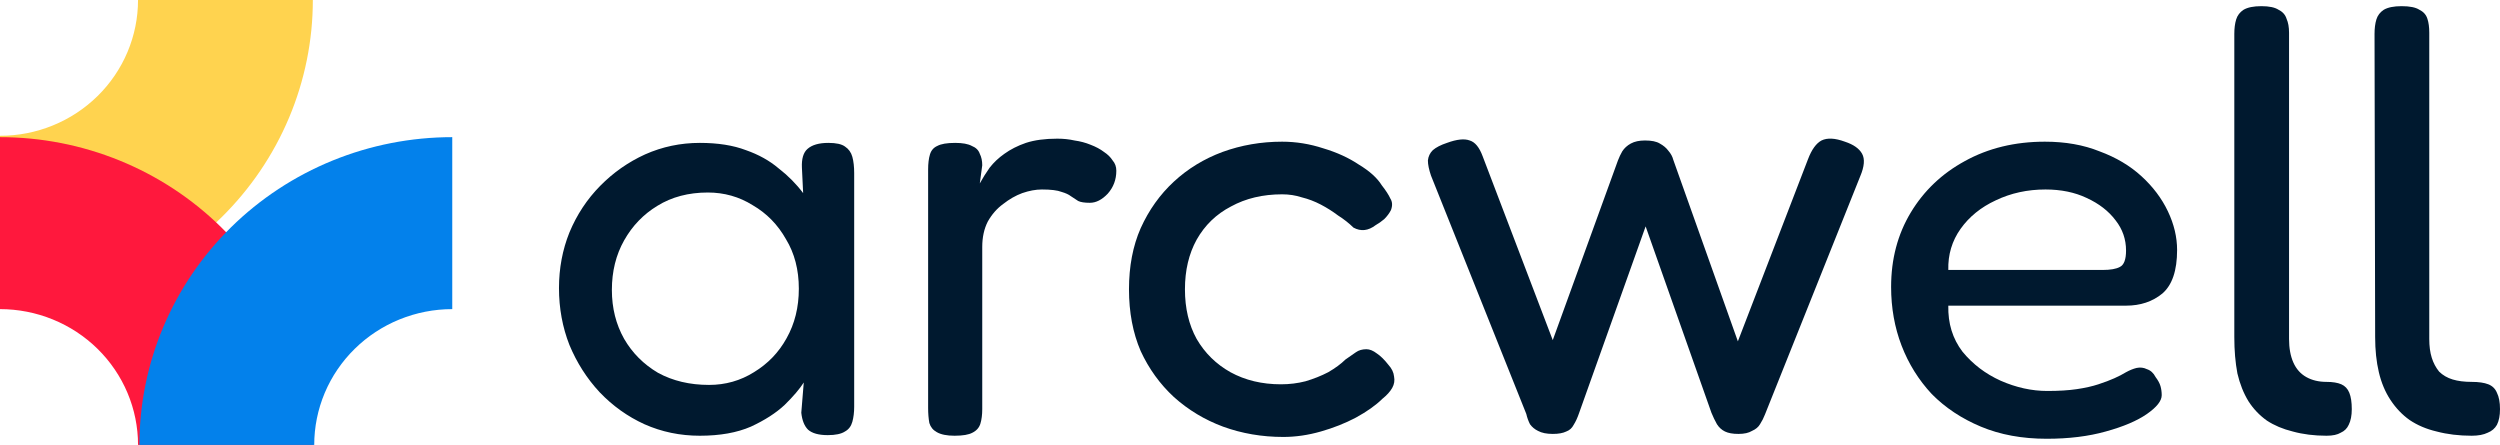 <svg width="236" height="42" viewBox="0 0 236 42" fill="none" xmlns="http://www.w3.org/2000/svg">
<path d="M233.329 41.133C232.129 41.133 231.026 41 230.02 40.733C229.052 40.505 228.201 40.143 227.466 39.648C226.769 39.153 226.169 38.525 225.666 37.763C225.163 37.002 224.795 36.126 224.563 35.136C224.33 34.146 224.214 33.042 224.214 31.823L224.156 3.209C224.156 2.676 224.214 2.219 224.33 1.838C224.447 1.457 224.679 1.153 225.027 0.924C225.414 0.696 225.975 0.582 226.711 0.582C227.485 0.582 228.046 0.696 228.394 0.924C228.782 1.115 229.033 1.4 229.149 1.781C229.265 2.124 229.323 2.562 229.323 3.095V31.995C229.323 32.68 229.401 33.27 229.556 33.765C229.71 34.26 229.943 34.698 230.252 35.079C230.601 35.422 231.026 35.669 231.53 35.822C232.033 35.974 232.633 36.05 233.329 36.05C233.987 36.05 234.51 36.126 234.897 36.278C235.284 36.431 235.555 36.697 235.71 37.078C235.903 37.459 236 37.973 236 38.62C236 39.229 235.903 39.724 235.71 40.105C235.516 40.448 235.226 40.695 234.839 40.848C234.452 41.038 233.949 41.133 233.329 41.133ZM219.628 41.133C218.467 41.133 217.402 41 216.435 40.733C215.506 40.505 214.693 40.162 213.996 39.705C213.3 39.21 212.719 38.601 212.255 37.878C211.79 37.116 211.442 36.24 211.21 35.25C211.016 34.222 210.919 33.08 210.919 31.823V3.209C210.919 2.676 210.977 2.219 211.093 1.838C211.21 1.457 211.442 1.153 211.79 0.924C212.177 0.696 212.738 0.582 213.474 0.582C214.209 0.582 214.751 0.696 215.099 0.924C215.486 1.115 215.738 1.4 215.854 1.781C216.009 2.124 216.086 2.562 216.086 3.095V31.995C216.086 32.871 216.222 33.613 216.493 34.222C216.764 34.831 217.17 35.288 217.712 35.593C218.254 35.898 218.892 36.05 219.628 36.05C220.208 36.05 220.673 36.126 221.021 36.278C221.37 36.431 221.621 36.697 221.776 37.078C221.931 37.459 222.008 37.973 222.008 38.62C222.008 39.229 221.911 39.724 221.718 40.105C221.563 40.448 221.311 40.695 220.963 40.848C220.654 41.038 220.208 41.133 219.628 41.133Z" fill="#00192F"/>
<path d="M193.21 41.419C190.887 41.419 188.816 41.038 186.997 40.276C185.178 39.515 183.63 38.487 182.353 37.192C181.114 35.86 180.166 34.337 179.508 32.623C178.85 30.91 178.521 29.063 178.521 27.083C178.521 24.456 179.14 22.114 180.379 20.058C181.617 18.002 183.32 16.383 185.488 15.203C187.694 13.985 190.21 13.375 193.035 13.375C194.971 13.375 196.693 13.68 198.202 14.289C199.751 14.86 201.067 15.641 202.15 16.631C203.234 17.621 204.066 18.725 204.647 19.944C205.227 21.162 205.518 22.381 205.518 23.599C205.518 25.541 205.053 26.912 204.124 27.711C203.195 28.473 202.054 28.854 200.699 28.854H183.92C183.882 30.529 184.327 31.976 185.256 33.194C186.223 34.375 187.423 35.288 188.855 35.936C190.326 36.583 191.797 36.907 193.268 36.907C194.351 36.907 195.28 36.85 196.054 36.735C196.828 36.621 197.506 36.469 198.086 36.278C198.667 36.088 199.17 35.898 199.596 35.707C200.022 35.517 200.389 35.327 200.699 35.136C201.047 34.946 201.376 34.812 201.686 34.736C202.034 34.66 202.363 34.698 202.673 34.851C203.021 34.965 203.292 35.212 203.486 35.593C203.718 35.898 203.873 36.183 203.95 36.45C204.027 36.716 204.066 37.002 204.066 37.306C204.066 37.84 203.602 38.43 202.673 39.077C201.744 39.724 200.447 40.276 198.783 40.733C197.157 41.19 195.3 41.419 193.21 41.419ZM183.92 25.484H198.493C199.228 25.484 199.77 25.389 200.118 25.198C200.505 25.008 200.699 24.494 200.699 23.656C200.699 22.59 200.37 21.638 199.712 20.8C199.054 19.924 198.144 19.22 196.983 18.687C195.861 18.154 194.564 17.887 193.093 17.887C191.39 17.887 189.823 18.23 188.391 18.916C186.997 19.563 185.894 20.458 185.081 21.6C184.269 22.742 183.882 24.037 183.92 25.484Z" fill="#00192F"/>
<path d="M146.58 40.962C145.999 40.962 145.535 40.867 145.187 40.676C144.877 40.524 144.625 40.315 144.432 40.048C144.277 39.743 144.161 39.42 144.083 39.077L135.085 16.574C134.891 16.003 134.794 15.527 134.794 15.146C134.833 14.765 134.988 14.441 135.259 14.175C135.568 13.908 136.014 13.68 136.594 13.489C137.523 13.147 138.239 13.071 138.742 13.261C139.245 13.413 139.652 13.908 139.961 14.746L146.58 32.109L152.734 15.146C152.85 14.841 152.986 14.556 153.14 14.289C153.334 13.985 153.605 13.737 153.953 13.547C154.302 13.356 154.747 13.261 155.289 13.261C155.908 13.261 156.372 13.356 156.682 13.547C157.03 13.737 157.301 13.966 157.495 14.232C157.727 14.499 157.882 14.784 157.959 15.089L164.055 32.223L170.674 15.032C171.022 14.118 171.448 13.528 171.951 13.261C172.493 12.995 173.228 13.033 174.157 13.375C174.97 13.642 175.512 14.023 175.783 14.518C176.054 15.013 175.996 15.717 175.609 16.631L166.61 39.134C166.494 39.439 166.339 39.743 166.145 40.048C165.99 40.315 165.739 40.524 165.391 40.676C165.081 40.867 164.655 40.962 164.113 40.962C163.571 40.962 163.146 40.886 162.836 40.733C162.526 40.581 162.275 40.353 162.081 40.048C161.888 39.705 161.714 39.344 161.559 38.963L155.347 21.371L149.076 38.963C148.922 39.42 148.747 39.8 148.554 40.105C148.399 40.41 148.167 40.619 147.857 40.733C147.548 40.886 147.122 40.962 146.58 40.962Z" fill="#00192F"/>
<path d="M121.148 41.248C119.135 41.248 117.239 40.924 115.459 40.276C113.717 39.629 112.169 38.696 110.814 37.478C109.498 36.259 108.453 34.812 107.679 33.137C106.943 31.424 106.576 29.482 106.576 27.311C106.576 25.141 106.943 23.218 107.679 21.543C108.453 19.829 109.498 18.363 110.814 17.145C112.13 15.927 113.659 14.994 115.4 14.346C117.181 13.699 119.058 13.375 121.032 13.375C122.348 13.375 123.645 13.585 124.922 14.004C126.199 14.384 127.322 14.898 128.289 15.546C129.296 16.155 130.012 16.802 130.437 17.488C130.824 17.983 131.095 18.401 131.25 18.744C131.444 19.049 131.463 19.41 131.308 19.829C131.153 20.134 130.94 20.419 130.67 20.686C130.399 20.915 130.128 21.105 129.857 21.257C129.16 21.79 128.463 21.866 127.767 21.486C127.341 21.067 126.857 20.686 126.315 20.343C125.812 19.963 125.27 19.62 124.69 19.315C124.109 19.011 123.509 18.782 122.89 18.63C122.309 18.439 121.69 18.344 121.032 18.344C119.213 18.344 117.607 18.725 116.213 19.487C114.82 20.21 113.736 21.257 112.962 22.628C112.227 23.961 111.859 25.522 111.859 27.311C111.859 29.101 112.227 30.662 112.962 31.995C113.736 33.328 114.801 34.375 116.155 35.136C117.549 35.898 119.135 36.278 120.916 36.278C121.729 36.278 122.503 36.183 123.238 35.993C124.012 35.764 124.728 35.479 125.386 35.136C126.044 34.755 126.586 34.356 127.012 33.937C127.399 33.67 127.728 33.442 127.999 33.251C128.27 33.061 128.599 32.966 128.986 32.966C129.296 32.966 129.625 33.099 129.973 33.366C130.321 33.594 130.689 33.956 131.076 34.451C131.386 34.794 131.56 35.155 131.598 35.536C131.676 35.917 131.618 36.279 131.424 36.621C131.231 36.964 130.921 37.306 130.495 37.649C129.876 38.258 129.044 38.849 127.999 39.42C126.993 39.953 125.889 40.391 124.69 40.733C123.49 41.076 122.309 41.248 121.148 41.248Z" fill="#00192F"/>
<path d="M90.112 41.133C89.376 41.133 88.815 41.019 88.428 40.791C88.079 40.6 87.847 40.315 87.731 39.934C87.654 39.515 87.615 39.039 87.615 38.506V16.003C87.615 15.431 87.673 14.956 87.789 14.575C87.905 14.194 88.138 13.927 88.486 13.775C88.834 13.585 89.395 13.489 90.17 13.489C90.866 13.489 91.389 13.585 91.737 13.775C92.124 13.927 92.376 14.175 92.492 14.518C92.647 14.822 92.724 15.184 92.724 15.603L92.492 17.316C92.763 16.821 93.072 16.326 93.421 15.831C93.808 15.336 94.272 14.898 94.814 14.518C95.395 14.099 96.072 13.756 96.846 13.489C97.659 13.223 98.646 13.09 99.807 13.09C100.388 13.09 100.93 13.147 101.433 13.261C101.975 13.337 102.478 13.47 102.942 13.661C103.445 13.851 103.871 14.08 104.219 14.346C104.568 14.575 104.839 14.841 105.032 15.146C105.264 15.412 105.381 15.736 105.381 16.117C105.381 16.954 105.11 17.678 104.568 18.287C104.026 18.858 103.465 19.144 102.884 19.144C102.381 19.144 102.013 19.087 101.781 18.973C101.549 18.82 101.317 18.668 101.084 18.516C100.891 18.363 100.601 18.23 100.213 18.116C99.826 17.964 99.207 17.887 98.356 17.887C97.775 17.887 97.156 18.002 96.498 18.23C95.879 18.459 95.279 18.801 94.698 19.258C94.118 19.677 93.634 20.229 93.247 20.915C92.898 21.6 92.724 22.399 92.724 23.313V38.62C92.724 39.153 92.666 39.61 92.55 39.991C92.434 40.372 92.182 40.657 91.795 40.848C91.447 41.038 90.886 41.133 90.112 41.133Z" fill="#00192F"/>
<path d="M78.139 41.076C77.287 41.076 76.668 40.905 76.281 40.562C75.933 40.219 75.72 39.686 75.642 38.963L75.875 36.107C75.488 36.716 74.888 37.421 74.075 38.22C73.262 38.982 72.198 39.667 70.882 40.276C69.566 40.848 67.96 41.133 66.063 41.133C64.205 41.133 62.464 40.772 60.838 40.048C59.251 39.325 57.838 38.316 56.6 37.021C55.4 35.726 54.452 34.241 53.755 32.566C53.097 30.891 52.768 29.101 52.768 27.197C52.768 25.331 53.097 23.58 53.755 21.943C54.452 20.267 55.419 18.801 56.658 17.545C57.896 16.288 59.309 15.298 60.896 14.575C62.522 13.851 64.244 13.489 66.063 13.489C67.766 13.489 69.218 13.718 70.417 14.175C71.617 14.594 72.643 15.165 73.494 15.888C74.385 16.574 75.159 17.354 75.817 18.23L75.701 15.831C75.662 14.994 75.836 14.403 76.223 14.061C76.649 13.68 77.307 13.489 78.197 13.489C78.932 13.489 79.455 13.604 79.765 13.832C80.113 14.061 80.345 14.384 80.461 14.803C80.577 15.222 80.635 15.736 80.635 16.345V38.392C80.635 38.925 80.577 39.401 80.461 39.82C80.345 40.238 80.113 40.543 79.765 40.733C79.416 40.962 78.874 41.076 78.139 41.076ZM66.934 36.336C68.482 36.336 69.895 35.936 71.172 35.136C72.488 34.337 73.514 33.27 74.249 31.938C75.023 30.567 75.41 29.006 75.41 27.254C75.41 25.465 75.004 23.904 74.191 22.571C73.417 21.2 72.372 20.134 71.056 19.372C69.779 18.573 68.366 18.173 66.818 18.173C64.999 18.173 63.412 18.592 62.057 19.43C60.741 20.229 59.696 21.314 58.922 22.685C58.148 24.056 57.761 25.617 57.761 27.369C57.761 29.082 58.148 30.624 58.922 31.995C59.696 33.328 60.761 34.394 62.115 35.193C63.509 35.955 65.115 36.336 66.934 36.336Z" fill="#00192F"/>
<path d="M29.532 0C29.532 3.815 28.768 7.593 27.284 11.118C25.8 14.643 23.625 17.846 20.883 20.544C18.14 23.241 14.885 25.381 11.302 26.842C7.719 28.302 3.878 29.053 0 29.053L1.92166e-06 12.819C1.711 12.819 3.406 12.487 4.986 11.843C6.567 11.199 8.004 10.255 9.214 9.064C10.424 7.874 11.383 6.461 12.038 4.906C12.693 3.35 13.03 1.683 13.03 0H29.532Z" fill="#FFD34F"/>
<path d="M6.30755e-07 12.947C3.878 12.947 7.719 13.698 11.302 15.158C14.885 16.619 18.14 18.759 20.883 21.456C23.625 24.154 25.8 27.357 27.284 30.882C28.768 34.407 29.532 38.185 29.532 42L13.03 42C13.03 40.317 12.693 38.65 12.038 37.094C11.383 35.539 10.424 34.126 9.214 32.936C8.004 31.745 6.567 30.801 4.986 30.157C3.406 29.513 1.711 29.181 1.35209e-06 29.181L6.30755e-07 12.947Z" fill="#FF183D"/>
<path d="M13.161 42C13.161 38.185 13.924 34.407 15.409 30.882C16.893 27.357 19.068 24.154 21.81 21.456C24.553 18.759 27.808 16.619 31.391 15.158C34.974 13.698 38.815 12.947 42.693 12.947V29.181C40.982 29.181 39.287 29.513 37.706 30.157C36.126 30.801 34.689 31.745 33.479 32.936C32.269 34.126 31.309 35.539 30.654 37.094C30 38.65 29.663 40.317 29.663 42L13.161 42Z" fill="#0381EB"/>
</svg>
